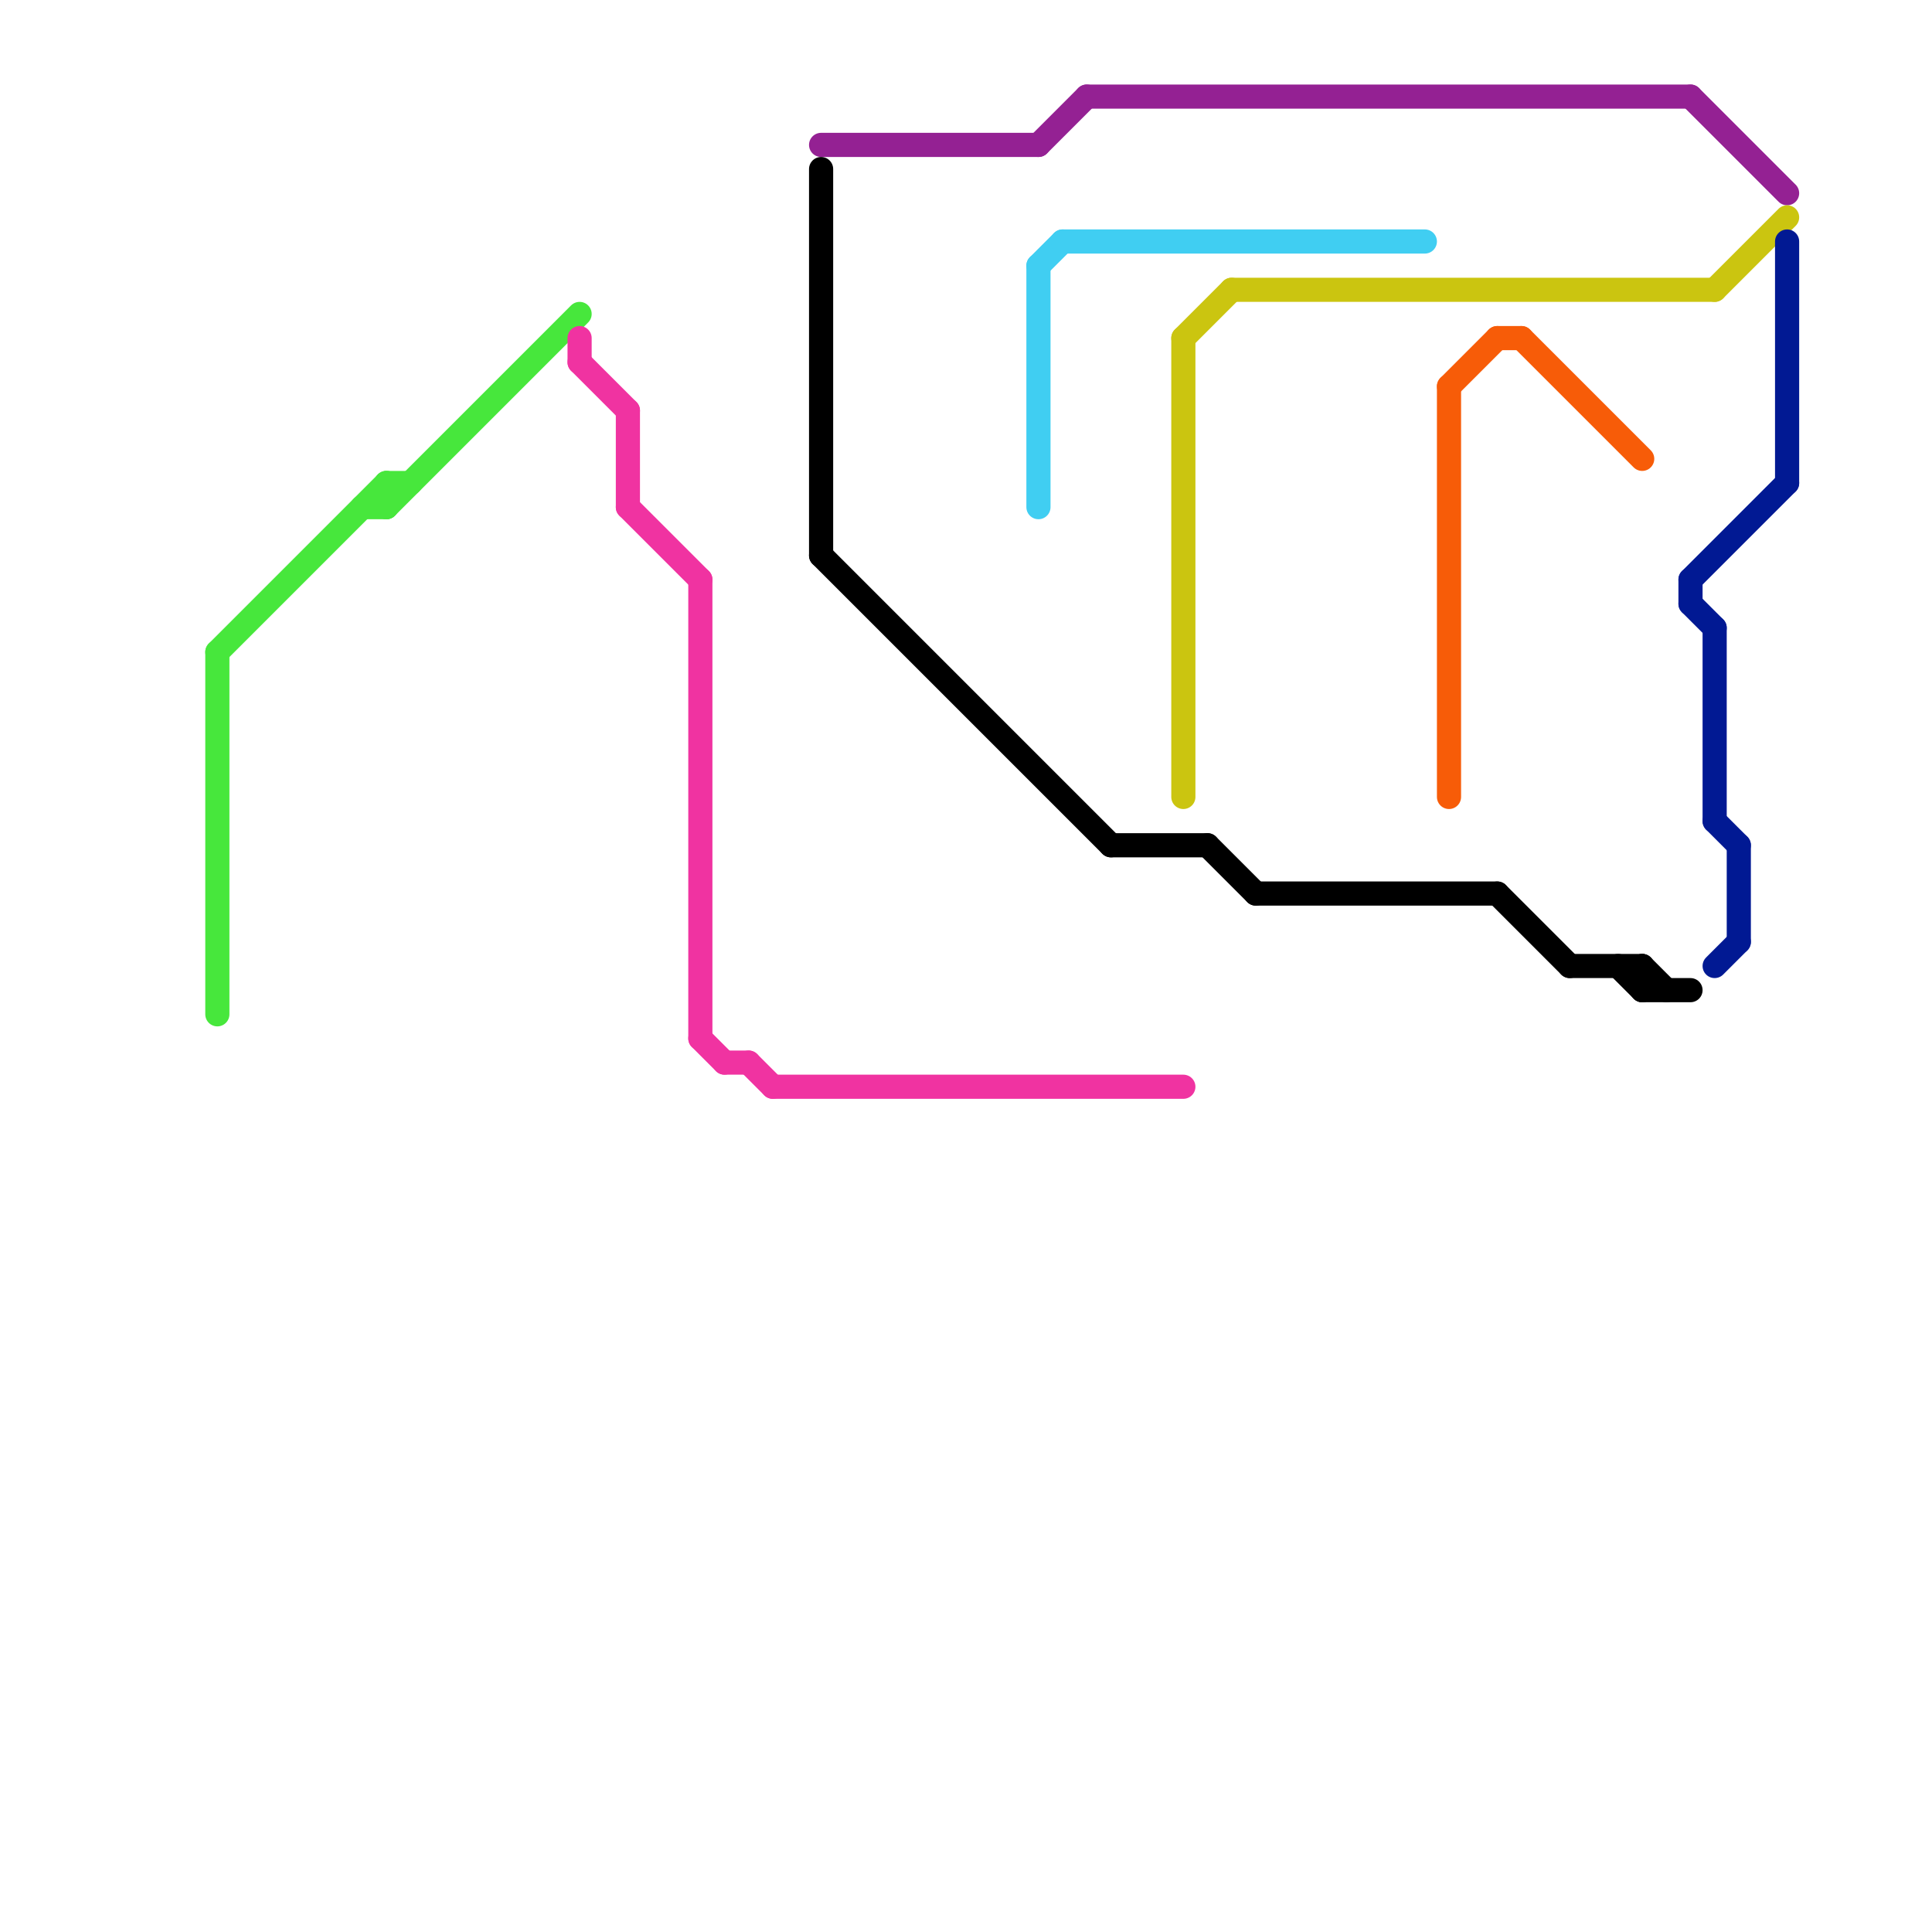 
<svg version="1.1" xmlns="http://www.w3.org/2000/svg" viewBox="0 0 80 80">
<style>text { font: 1px Helvetica; font-weight: 600; white-space: pre; dominant-baseline: central; } line { stroke-width: 1; fill: none; stroke-linecap: round; stroke-linejoin: round; } .c0 { stroke: #942193 } .c1 { stroke: #000000 } .c2 { stroke: #cbc510 } .c3 { stroke: #011993 } .c4 { stroke: #f75c08 } .c5 { stroke: #47e73c } .c6 { stroke: #f033a1 } .c7 { stroke: #40cef2 } .w1 { stroke-width: 1; }</style><defs><g id="wm-xf"><circle r="1.2" fill="#000"/><circle r="0.9" fill="#fff"/><circle r="0.6" fill="#000"/><circle r="0.3" fill="#fff"/></g><g id="wm"><circle r="0.6" fill="#000"/><circle r="0.3" fill="#fff"/></g></defs><line class="c0 " x1="34" y1="6" x2="43" y2="6"/><line class="c0 " x1="43" y1="6" x2="45" y2="4"/><line class="c0 " x1="45" y1="4" x2="70" y2="4"/><line class="c0 " x1="70" y1="4" x2="74" y2="8"/><line class="c1 " x1="67" y1="40" x2="68" y2="41"/><line class="c1 " x1="34" y1="23" x2="46" y2="35"/><line class="c1 " x1="62" y1="37" x2="65" y2="40"/><line class="c1 " x1="34" y1="7" x2="34" y2="23"/><line class="c1 " x1="68" y1="40" x2="68" y2="41"/><line class="c1 " x1="68" y1="41" x2="70" y2="41"/><line class="c1 " x1="65" y1="40" x2="68" y2="40"/><line class="c1 " x1="52" y1="37" x2="62" y2="37"/><line class="c1 " x1="50" y1="35" x2="52" y2="37"/><line class="c1 " x1="68" y1="40" x2="69" y2="41"/><line class="c1 " x1="46" y1="35" x2="50" y2="35"/><line class="c2 " x1="51" y1="12" x2="71" y2="12"/><line class="c2 " x1="49" y1="14" x2="51" y2="12"/><line class="c2 " x1="71" y1="12" x2="74" y2="9"/><line class="c2 " x1="49" y1="14" x2="49" y2="33"/><line class="c3 " x1="70" y1="24" x2="70" y2="25"/><line class="c3 " x1="71" y1="34" x2="72" y2="35"/><line class="c3 " x1="70" y1="25" x2="71" y2="26"/><line class="c3 " x1="70" y1="24" x2="74" y2="20"/><line class="c3 " x1="71" y1="26" x2="71" y2="34"/><line class="c3 " x1="72" y1="35" x2="72" y2="39"/><line class="c3 " x1="71" y1="40" x2="72" y2="39"/><line class="c3 " x1="74" y1="10" x2="74" y2="20"/><line class="c4 " x1="62" y1="14" x2="63" y2="14"/><line class="c4 " x1="60" y1="16" x2="60" y2="33"/><line class="c4 " x1="63" y1="14" x2="68" y2="19"/><line class="c4 " x1="60" y1="16" x2="62" y2="14"/><line class="c5 " x1="16" y1="20" x2="16" y2="21"/><line class="c5 " x1="16" y1="20" x2="17" y2="20"/><line class="c5 " x1="16" y1="21" x2="24" y2="13"/><line class="c5 " x1="9" y1="27" x2="16" y2="20"/><line class="c5 " x1="9" y1="27" x2="9" y2="42"/><line class="c5 " x1="15" y1="21" x2="16" y2="21"/><line class="c6 " x1="32" y1="45" x2="49" y2="45"/><line class="c6 " x1="29" y1="43" x2="30" y2="44"/><line class="c6 " x1="30" y1="44" x2="31" y2="44"/><line class="c6 " x1="24" y1="14" x2="24" y2="15"/><line class="c6 " x1="26" y1="21" x2="29" y2="24"/><line class="c6 " x1="31" y1="44" x2="32" y2="45"/><line class="c6 " x1="29" y1="24" x2="29" y2="43"/><line class="c6 " x1="26" y1="17" x2="26" y2="21"/><line class="c6 " x1="24" y1="15" x2="26" y2="17"/><line class="c7 " x1="43" y1="11" x2="43" y2="21"/><line class="c7 " x1="43" y1="11" x2="44" y2="10"/><line class="c7 " x1="44" y1="10" x2="59" y2="10"/>
</svg>
